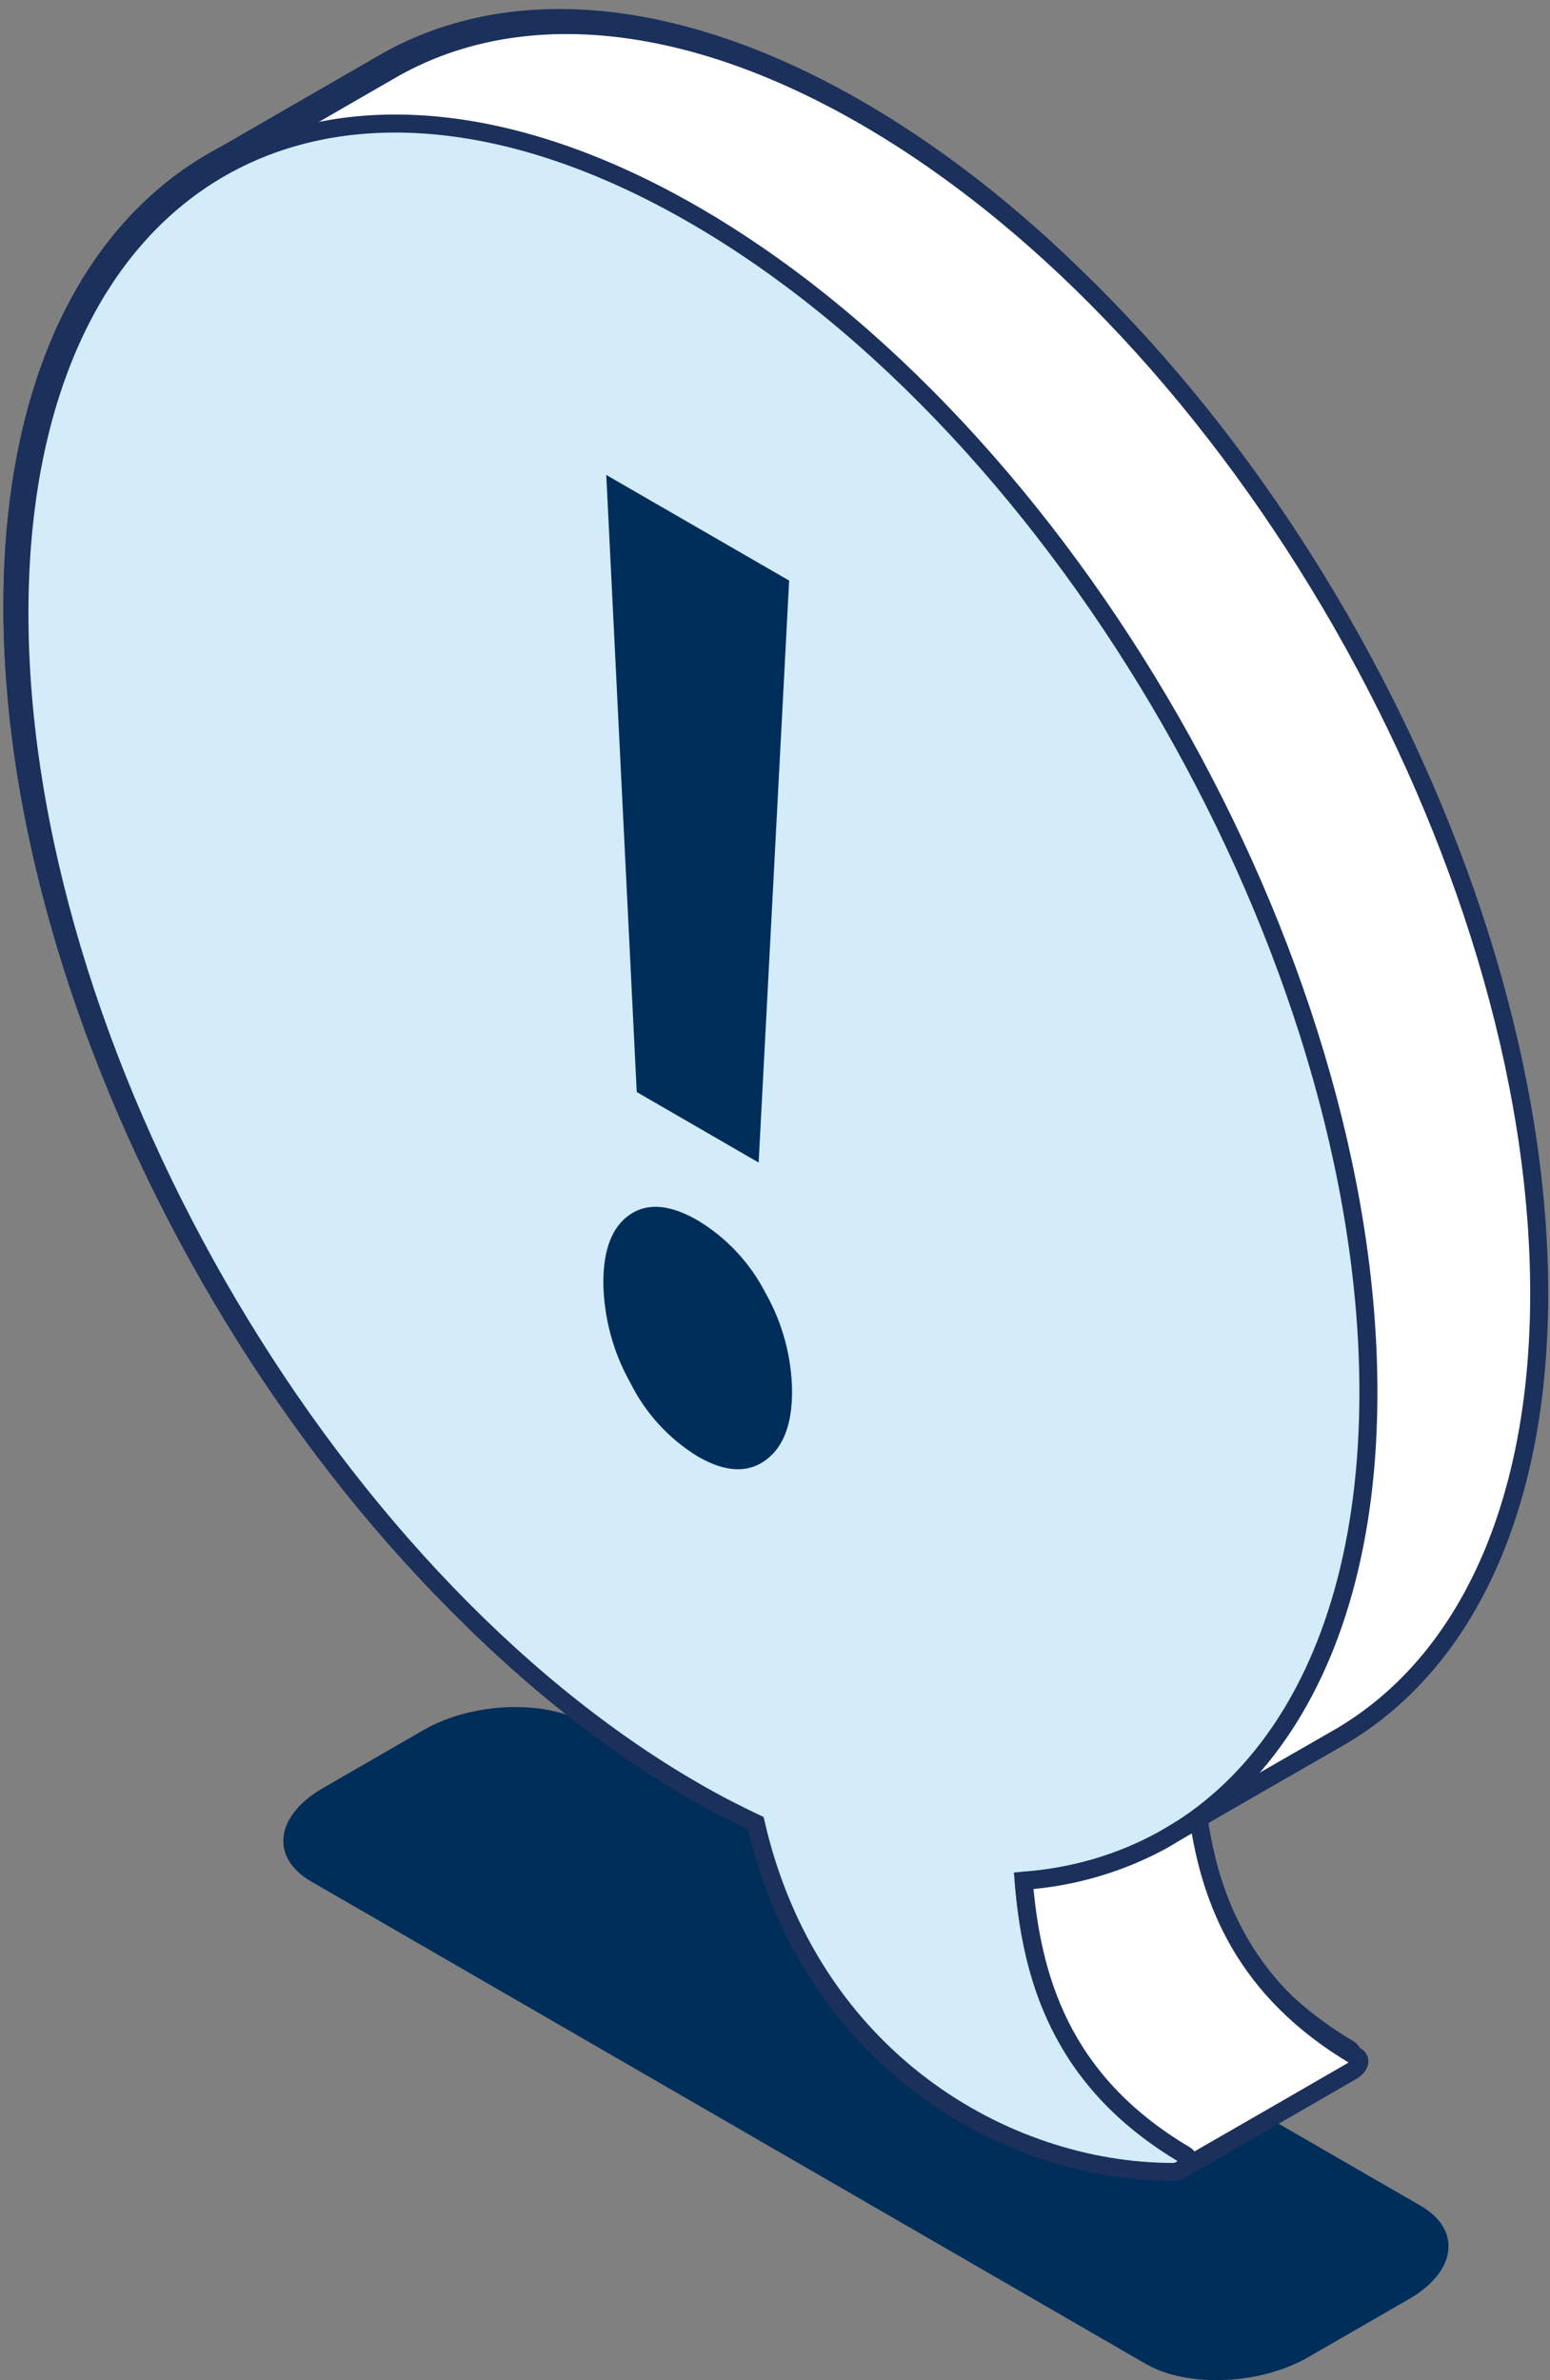 <svg width="86" height="132" viewBox="0 0 86 132" fill="none" xmlns="http://www.w3.org/2000/svg">
<rect x="0" y="0" width="86" height="132" fill="#808080" stroke="none"/>
<path d="M21.267 3.511C28.026 -0.408 37.323 0.128 47.59 6.053C68.257 17.989 85.012 47.231 85.012 71.35C85.012 83.496 80.744 92.013 73.907 95.971C72.323 96.887 66.107 100.437 66.111 100.472C66.794 105.128 68.73 110.025 74.83 113.63C75.218 113.859 74.978 114.239 74.632 114.445L65.145 119.92C65.015 120 64.867 120.046 64.714 120.052C55.374 120.052 44.556 113.774 41.545 100.713C40.416 100.177 39.271 99.591 38.115 98.92C17.445 87.004 0.689 57.77 0.689 33.622C0.689 21.477 4.934 12.941 11.787 8.979L21.267 3.511Z" fill="white" stroke="#1B305B" stroke-linejoin="round"/>
<path d="M38.115 11.524C58.781 23.46 75.536 52.702 75.536 76.837C75.536 93.212 67.822 103.021 56.407 103.918C56.833 109.125 58.347 114.98 65.354 119.117C65.909 119.443 65.184 120.067 64.714 120.067C55.374 120.067 44.556 113.789 41.545 100.728C40.416 100.193 39.271 99.607 38.115 98.935C17.445 87.004 0.689 57.769 0.689 33.622C0.689 9.475 17.445 -0.408 38.115 11.524Z" fill="#D4EBFA" stroke="#1B305B" stroke-miterlimit="10"/>
<path d="M65.354 119.118C65.692 119.327 65.54 119.641 65.261 119.863C66.382 119.222 74.5 114.547 74.628 114.465C74.977 114.252 75.222 113.879 74.826 113.646C68.726 110.042 66.79 105.133 66.115 100.492L65.075 101.098L64.132 101.656C61.752 102.96 59.117 103.732 56.41 103.918C56.849 109.122 58.358 114.977 65.354 119.118Z" fill="white" stroke="#1B305B" stroke-linejoin="round"/>
<path d="M38.32 80.384C36.716 79.4 35.421 77.984 34.584 76.298C33.629 74.6 33.114 72.689 33.086 70.741C33.086 68.9 33.576 67.644 34.557 66.974C35.537 66.304 36.792 66.41 38.32 67.292C39.927 68.256 41.231 69.651 42.084 71.32C43.032 72.988 43.54 74.871 43.559 76.791C43.559 78.632 43.058 79.908 42.057 80.617C41.056 81.325 39.81 81.248 38.32 80.384ZM41.704 64.087L34.941 60.175L33.249 25.951L43.396 31.81L41.704 64.087Z" fill="#002E5A"/>
<path d="M63.608 131.121L17.27 104.347C14.973 103.02 15.26 100.7 17.914 99.167L23.505 95.943C26.16 94.41 30.176 94.243 32.473 95.555L78.819 122.329C81.116 123.656 80.829 125.972 78.175 127.505L72.576 130.733C69.921 132.262 65.909 132.429 63.608 131.121Z" fill="#002E5A"/>
<path d="M21.655 3.9C28.415 -0.019 37.712 0.516 47.979 6.442C68.645 18.378 85.401 47.619 85.401 71.739C85.401 83.884 81.132 92.402 74.295 96.36C72.712 97.275 66.496 100.826 66.5 100.861C67.183 105.517 69.119 110.414 75.219 114.019C75.607 114.248 75.366 114.628 75.021 114.834L65.534 120.309C65.404 120.389 65.255 120.434 65.103 120.441C55.763 120.441 44.945 114.162 41.934 101.101C40.804 100.566 39.66 99.98 38.504 99.309C17.833 87.392 1.078 58.158 1.078 34.011C1.078 21.866 5.323 13.329 12.176 9.367L21.655 3.9Z" fill="white" stroke="#1B305B" stroke-linejoin="round"/>
<path d="M38.504 11.913C59.17 23.849 75.925 53.09 75.925 77.226C75.925 93.601 68.211 103.41 56.795 104.306C57.222 109.514 58.735 115.369 65.743 119.505C66.298 119.831 65.572 120.456 65.103 120.456C55.763 120.456 44.945 114.178 41.934 101.117C40.804 100.581 39.66 99.995 38.504 99.324C17.833 87.392 1.078 58.158 1.078 34.011C1.078 9.864 17.833 -0.019 38.504 11.913Z" fill="#D4EBFA" stroke="#1B305B" stroke-miterlimit="10"/>
<path d="M65.743 119.506C66.081 119.716 65.929 120.03 65.65 120.251C66.771 119.611 74.889 114.935 75.017 114.854C75.366 114.64 75.61 114.268 75.215 114.035C69.115 110.43 67.179 105.522 66.503 100.881L65.463 101.486L64.521 102.045C62.141 103.349 59.506 104.121 56.799 104.307C57.237 109.511 58.747 115.366 65.743 119.506Z" fill="white" stroke="#1B305B" stroke-linejoin="round"/>
<path d="M38.709 80.772C37.105 79.788 35.81 78.372 34.972 76.686C34.017 74.988 33.503 73.078 33.475 71.13C33.475 69.288 33.965 68.032 34.945 67.362C35.926 66.692 37.18 66.798 38.709 67.68C40.316 68.644 41.62 70.04 42.473 71.708C43.421 73.377 43.929 75.26 43.947 77.179C43.947 79.021 43.447 80.296 42.446 81.005C41.445 81.714 40.199 81.636 38.709 80.772ZM42.093 64.475L35.329 60.564L33.638 26.34L43.785 32.199L42.093 64.475Z" fill="#002E5A"/>
</svg>
